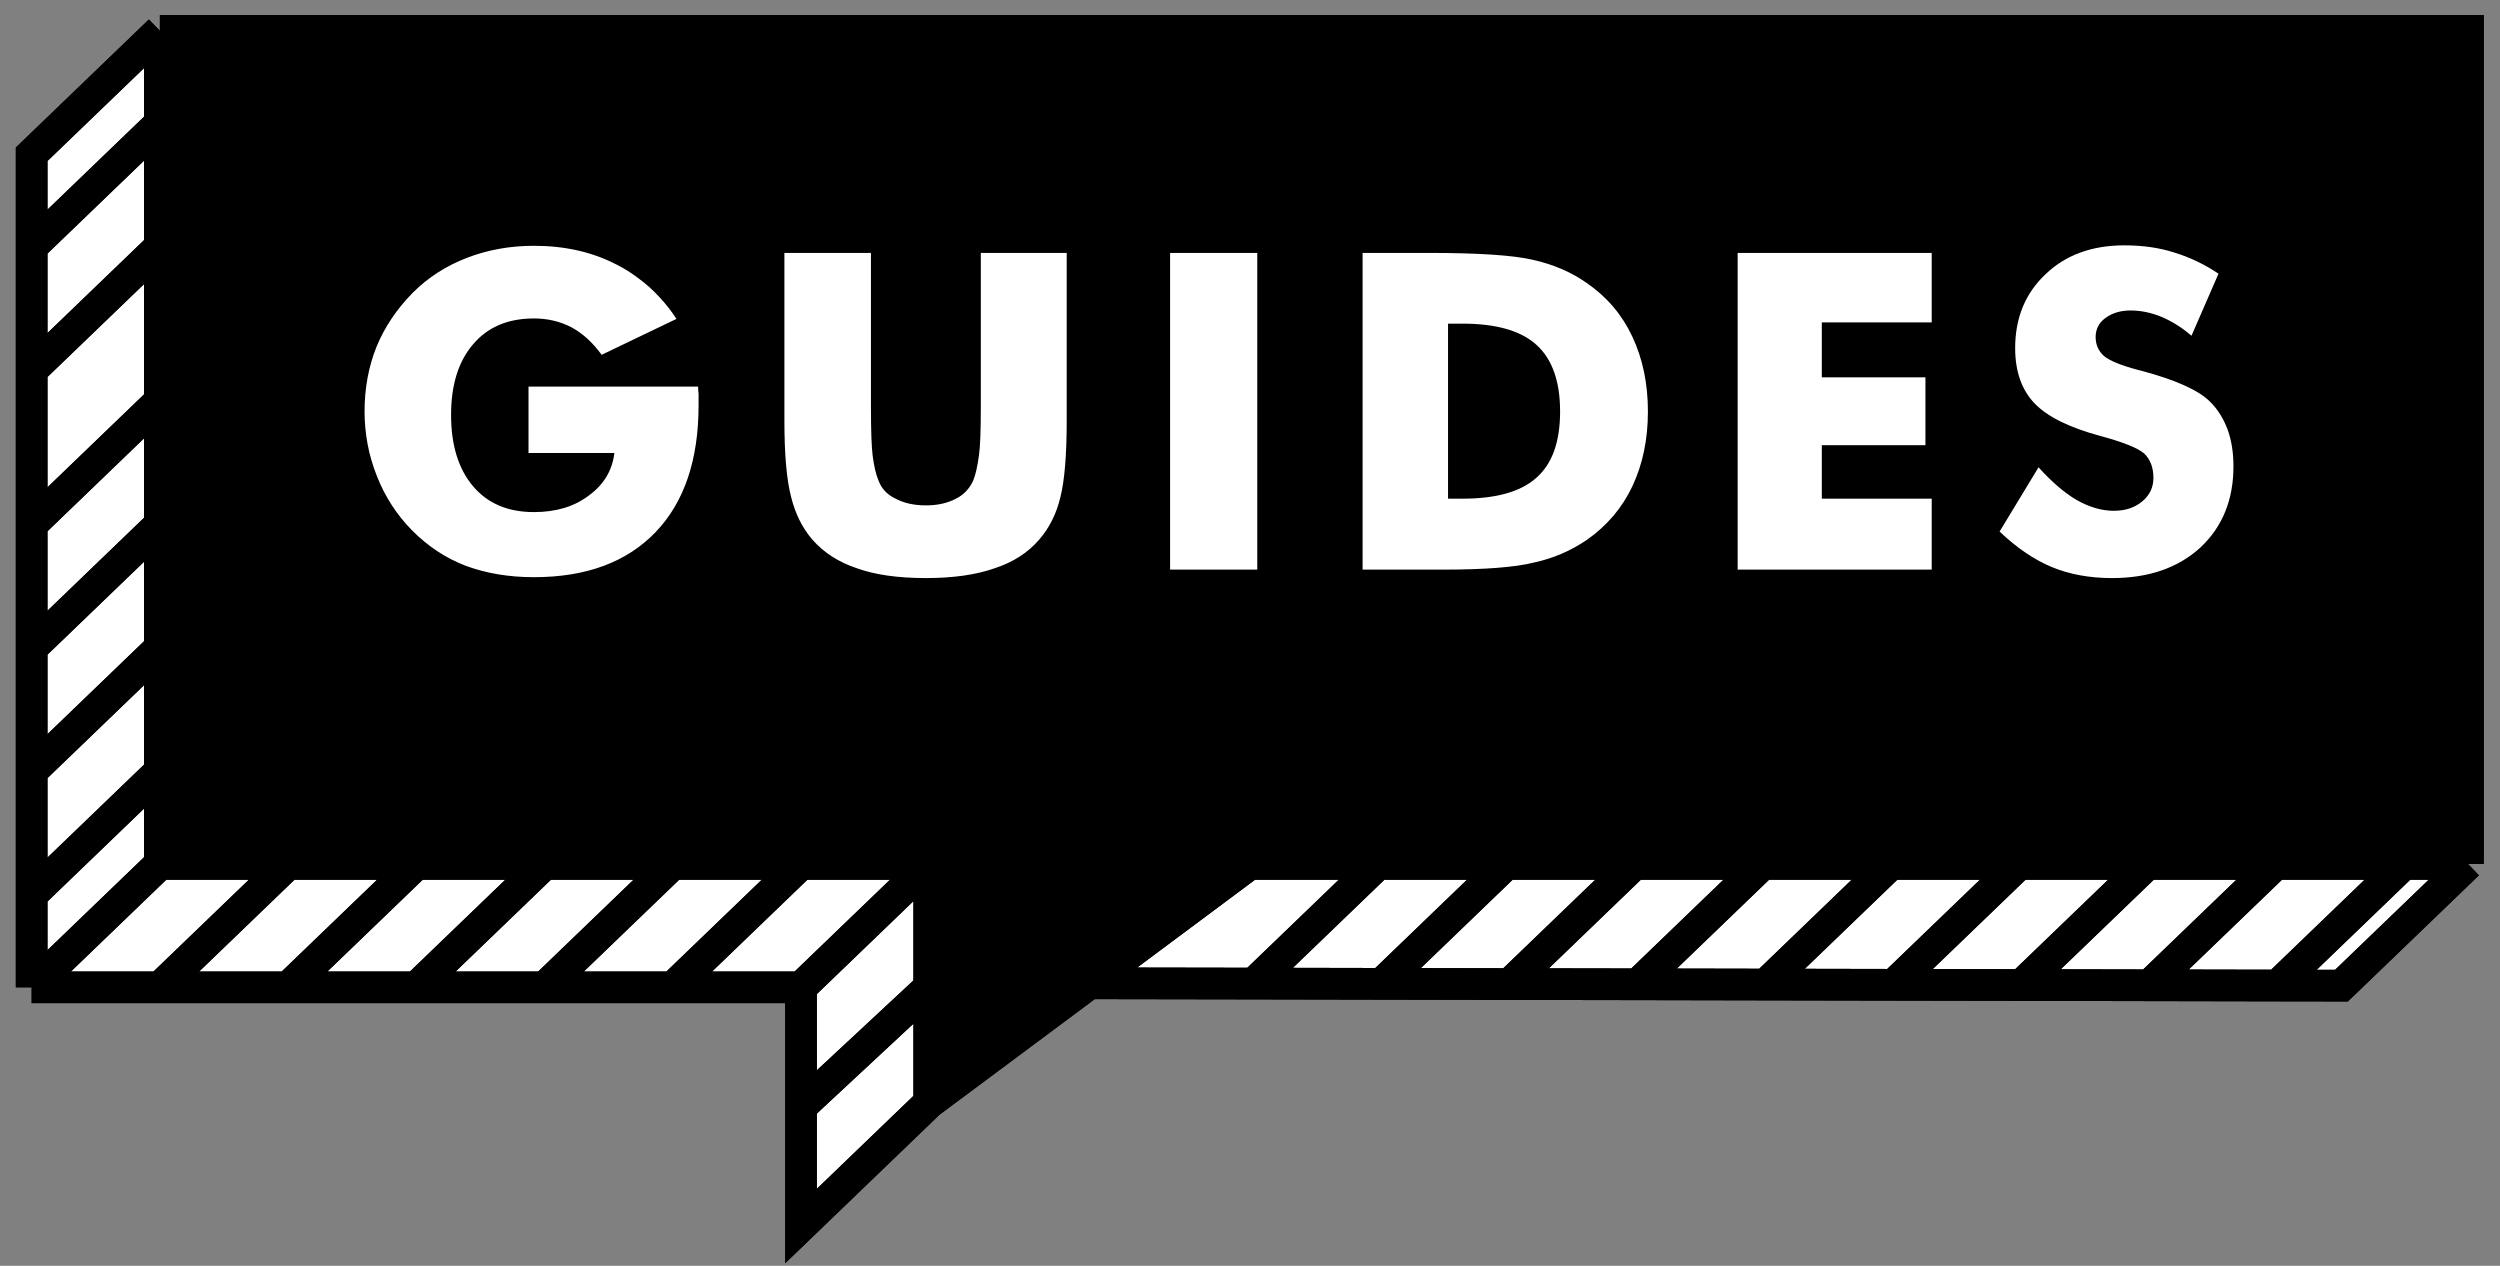<svg width="79" height="40" viewBox="0 0 79 40" fill="none" xmlns="http://www.w3.org/2000/svg">
<rect x="0" y="0" width="79" height="40" fill="#808080" stroke="none"/>
<path d="M29.364 34.843L34.429 31.072L39.493 27.3H29.364V31.2V34.843Z" fill="white"/>
<path d="M5.052 3.9L1 7.8V11.7L5.052 7.8V3.9Z" fill="white"/>
<path d="M5.052 7.8L1 11.7V16.575L5.052 12.675V7.8Z" fill="white"/>
<path d="M5.052 12.675L1 16.575V20.475L5.052 16.575V12.675Z" fill="white"/>
<path d="M5.052 16.575L1 20.475V24.375L5.052 20.475V16.575Z" fill="white"/>
<path d="M5.052 20.475L1 24.375V28.275L5.052 24.375V20.475Z" fill="white"/>
<path d="M1 31.2L5.052 27.3V24.375L1 28.275V31.2Z" fill="white"/>
<path d="M5.052 27.3L1 31.2H5.052L9.104 27.3H5.052Z" fill="white"/>
<path d="M9.104 27.3L5.052 31.2H9.104L13.156 27.3H9.104Z" fill="white"/>
<path d="M13.156 27.3L9.104 31.2H13.156L17.208 27.3H13.156Z" fill="white"/>
<path d="M17.208 27.3L13.156 31.2H17.208L21.26 27.3H17.208Z" fill="white"/>
<path d="M21.26 27.3L17.208 31.2L21.26 31.2L25.312 27.3H21.26Z" fill="white"/>
<path d="M29.364 31.2V27.3L25.312 31.2V34.971L29.364 31.2Z" fill="white"/>
<path d="M25.312 31.2L29.364 27.3L25.312 27.3L21.26 31.2L25.312 31.2Z" fill="white"/>
<path d="M29.364 34.843V31.2L25.312 34.971V38.743L29.364 34.843Z" fill="white"/>
<path d="M39.493 27.3L34.429 31.072L39.617 31.081L43.545 27.3L39.493 27.3Z" fill="white"/>
<path d="M43.545 27.3L39.617 31.081L43.661 31.089L47.597 27.3H43.545Z" fill="white"/>
<path d="M51.649 27.3L47.705 31.097L51.749 31.104L55.701 27.3H51.649Z" fill="white"/>
<path d="M47.597 27.3L43.661 31.089L47.705 31.097L51.649 27.3H47.597Z" fill="white"/>
<path d="M59.753 27.3L55.793 31.112L59.837 31.12L63.805 27.3H59.753Z" fill="white"/>
<path d="M55.701 27.3L51.749 31.104L55.793 31.112L59.753 27.3H55.701Z" fill="white"/>
<path d="M63.805 27.3L59.837 31.12L63.881 31.127L67.857 27.3H63.805Z" fill="white"/>
<path d="M71.909 27.3L67.925 31.135L71.969 31.143L75.961 27.3H71.909Z" fill="white"/>
<path d="M67.857 27.3L63.881 31.127L67.925 31.135L71.909 27.3H67.857Z" fill="white"/>
<path d="M1 7.8L5.052 3.9V0.975L1 4.875V7.8Z" fill="white"/>
<path d="M75.961 27.3L71.969 31.143L73.991 31.146L77.987 27.3H75.961Z" fill="white"/>
<path d="M29.364 34.843V31.2M29.364 34.843L25.312 38.743V34.971M29.364 34.843L34.429 31.072M39.493 27.3H29.364M39.493 27.3L34.429 31.072M39.493 27.3L43.545 27.3M29.364 27.3V31.2M29.364 27.3L25.312 31.2M29.364 27.3L25.312 27.3M5.052 27.3L1 31.2M5.052 27.3V24.375M5.052 27.3H9.104M1 31.2V28.275M1 31.2H5.052M29.364 31.2L25.312 34.971M25.312 31.2L21.26 31.2M25.312 31.2V34.971M34.429 31.072L39.617 31.081M5.052 3.9L1 7.8M5.052 3.9V7.8M5.052 3.9V0.975M1 7.8V11.7M1 7.8V4.875L5.052 0.975M5.052 7.8L1 11.7M5.052 7.8V12.675M1 11.7V16.575M5.052 12.675L1 16.575M5.052 12.675V16.575M1 16.575V20.475M5.052 16.575L1 20.475M5.052 16.575V20.475M1 20.475V24.375M5.052 20.475L1 24.375M5.052 20.475V24.375M1 24.375V28.275M5.052 24.375L1 28.275M9.104 27.3L5.052 31.2M9.104 27.3H13.156M5.052 31.2H9.104M13.156 27.3L9.104 31.2M13.156 27.3H17.208M9.104 31.2H13.156M17.208 27.3L13.156 31.2M17.208 27.3H21.26M13.156 31.2H17.208M21.26 27.3L17.208 31.2M21.26 27.3H25.312M17.208 31.2L21.26 31.2M25.312 27.3L21.26 31.2M25.312 27.3H43.545M43.545 27.3L39.617 31.081M43.545 27.3H47.597M39.617 31.081L43.661 31.089M47.597 27.3L43.661 31.089M47.597 27.3H51.649M43.661 31.089L47.705 31.097M51.649 27.3L47.705 31.097M51.649 27.3H55.701M47.705 31.097L51.749 31.104M55.701 27.3L51.749 31.104M55.701 27.3H59.753M51.749 31.104L55.793 31.112M59.753 27.3L55.793 31.112M59.753 27.3H63.805M55.793 31.112L59.837 31.12M63.805 27.3L59.837 31.12M63.805 27.3H67.857M59.837 31.12L63.881 31.127M67.857 27.3L63.881 31.127M67.857 27.3H71.909M63.881 31.127L67.925 31.135M71.909 27.3L67.925 31.135M71.909 27.3H75.961M67.925 31.135L71.969 31.143M75.961 27.3L71.969 31.143M75.961 27.3H77.987M71.969 31.143L73.991 31.146L77.987 27.3M77.987 27.3V0.975H5.052" stroke="black"/>
<path d="M29.364 34.843L34.429 31.072L39.493 27.3H29.364V31.2V34.843Z" fill="black"/>
<path d="M5.052 3.9V7.8V12.675V16.575V20.475V24.375V27.3H9.104H13.156H17.208H21.26H25.312H43.545H47.597H51.649H55.701H59.753H63.805H67.857H71.909H75.961H77.987V0.975H5.052V3.9Z" fill="black"/>
<path d="M29.364 34.843V31.2M29.364 34.843L25.312 38.743V34.971M29.364 34.843L34.429 31.072M29.364 27.3H39.493L34.429 31.072M29.364 27.3V31.2M29.364 27.3L25.312 31.2M5.052 27.3L1 31.2M5.052 27.3V24.375M5.052 27.3H9.104M1 31.2V28.275M1 31.2H5.052M29.364 31.2L25.312 34.971M25.312 31.2L21.26 31.2M25.312 31.2V34.971M34.429 31.072L39.617 31.081M5.052 3.9L1 7.8M5.052 3.9V7.8M5.052 3.9V0.975M1 7.8V11.7M1 7.8V4.875L5.052 0.975M5.052 7.8L1 11.7M5.052 7.8V12.675M1 11.7V16.575M5.052 12.675L1 16.575M5.052 12.675V16.575M1 16.575V20.475M5.052 16.575L1 20.475M5.052 16.575V20.475M1 20.475V24.375M5.052 20.475L1 24.375M5.052 20.475V24.375M1 24.375V28.275M5.052 24.375L1 28.275M9.104 27.3L5.052 31.2M9.104 27.3H13.156M5.052 31.2H9.104M13.156 27.3L9.104 31.2M13.156 27.3H17.208M9.104 31.2H13.156M17.208 27.3L13.156 31.2M17.208 27.3H21.26M13.156 31.2H17.208M21.26 27.3L17.208 31.2M21.26 27.3H25.312M17.208 31.2L21.26 31.2M25.312 27.3L21.26 31.2M25.312 27.3H43.545M43.545 27.3L39.617 31.081M43.545 27.3H47.597M39.617 31.081L43.661 31.089M47.597 27.3L43.661 31.089M47.597 27.3H51.649M43.661 31.089L47.705 31.097M51.649 27.3L47.705 31.097M51.649 27.3H55.701M47.705 31.097L51.749 31.104M55.701 27.3L51.749 31.104M55.701 27.3H59.753M51.749 31.104L55.793 31.112M59.753 27.3L55.793 31.112M59.753 27.3H63.805M55.793 31.112L59.837 31.12M63.805 27.3L59.837 31.12M63.805 27.3H67.857M59.837 31.12L63.881 31.127M67.857 27.3L63.881 31.127M67.857 27.3H71.909M63.881 31.127L67.925 31.135M71.909 27.3L67.925 31.135M71.909 27.3H75.961M67.925 31.135L71.969 31.143M75.961 27.3L71.969 31.143M75.961 27.3H77.987M71.969 31.143L73.991 31.146L77.987 27.3M77.987 27.3V0.975H5.052" stroke="black"/>
<rect width="70" height="22" transform="translate(6.519 3)" fill="black"/>
<path d="M16.701 14.315V12.217H22.061C22.061 12.312 22.065 12.388 22.075 12.442V12.805C22.075 14.532 21.623 15.867 20.721 16.811C19.809 17.763 18.527 18.239 16.872 18.239C16.084 18.239 15.364 18.119 14.712 17.877C14.083 17.635 13.518 17.262 13.017 16.756C12.538 16.268 12.171 15.703 11.916 15.06C11.78 14.719 11.679 14.377 11.616 14.035C11.552 13.689 11.52 13.345 11.52 13.003C11.52 12.265 11.647 11.579 11.903 10.945C12.158 10.33 12.538 9.765 13.044 9.25C13.527 8.767 14.101 8.398 14.767 8.143C15.423 7.892 16.125 7.767 16.872 7.767C17.848 7.767 18.713 7.963 19.47 8.354C19.712 8.473 19.948 8.621 20.181 8.799C20.418 8.972 20.634 9.166 20.83 9.38C21.031 9.594 21.213 9.826 21.377 10.077L19.012 11.212C18.73 10.825 18.413 10.535 18.062 10.344C17.702 10.157 17.305 10.063 16.872 10.063C16.052 10.063 15.412 10.335 14.951 10.877C14.487 11.415 14.254 12.16 14.254 13.112C14.254 14.069 14.487 14.821 14.951 15.368C15.412 15.911 16.052 16.182 16.872 16.182C17.57 16.182 18.146 16.009 18.602 15.662C19.076 15.32 19.347 14.871 19.415 14.315H16.701ZM24.787 7.992H27.522V12.859C27.522 13.602 27.54 14.117 27.576 14.404C27.622 14.746 27.683 15.006 27.761 15.184C27.857 15.443 28.037 15.635 28.301 15.758C28.565 15.899 28.884 15.97 29.258 15.97C29.627 15.97 29.944 15.899 30.208 15.758C30.45 15.639 30.632 15.448 30.755 15.184C30.828 15.001 30.887 14.742 30.933 14.404C30.974 14.131 30.994 13.616 30.994 12.859V12.176V7.992H33.708V13.283C33.708 14.368 33.642 15.175 33.51 15.703C33.387 16.227 33.164 16.676 32.84 17.05C32.484 17.465 32.013 17.768 31.425 17.959C30.842 18.164 30.119 18.267 29.258 18.267C28.378 18.267 27.654 18.164 27.084 17.959C26.505 17.768 26.034 17.465 25.669 17.05C25.355 16.685 25.131 16.236 24.999 15.703C24.858 15.165 24.787 14.359 24.787 13.283V12.244V7.992ZM36.975 18V7.992H39.73V18H36.975ZM43.058 18V7.992H45.142C46.719 7.992 47.82 8.065 48.444 8.211C49.091 8.357 49.657 8.601 50.14 8.942C50.778 9.38 51.258 9.945 51.582 10.638C51.91 11.335 52.074 12.123 52.074 13.003C52.074 13.883 51.91 14.671 51.582 15.368C51.258 16.052 50.778 16.617 50.14 17.064C49.638 17.405 49.087 17.642 48.485 17.774C47.884 17.925 46.922 18 45.6 18H45.142H43.058ZM45.758 15.758H46.216C47.291 15.758 48.073 15.534 48.56 15.088C49.053 14.65 49.299 13.955 49.299 13.003C49.299 12.055 49.053 11.355 48.56 10.904C48.068 10.453 47.287 10.227 46.216 10.227H45.758V15.758ZM54.91 18V7.992H61.042V10.187H57.569V11.923H60.844V14.069H57.569V15.758H61.042V18H54.91ZM64.418 14.767C64.837 15.231 65.238 15.575 65.621 15.799C66.022 16.027 66.414 16.141 66.797 16.141C67.157 16.141 67.455 16.043 67.692 15.847C67.929 15.651 68.048 15.402 68.048 15.102C68.048 14.773 67.95 14.516 67.754 14.329C67.544 14.151 67.081 13.967 66.366 13.775C65.391 13.511 64.7 13.169 64.295 12.75C63.885 12.322 63.679 11.738 63.679 11C63.679 10.043 64.001 9.264 64.643 8.662C65.277 8.056 66.106 7.753 67.132 7.753C67.71 7.753 68.234 7.828 68.704 7.979C69.196 8.129 69.663 8.352 70.105 8.648L69.251 10.61C68.95 10.351 68.631 10.15 68.294 10.009C67.966 9.877 67.644 9.811 67.33 9.811C67.011 9.811 66.744 9.89 66.53 10.05C66.325 10.2 66.222 10.401 66.222 10.651C66.222 10.893 66.311 11.093 66.489 11.253C66.676 11.403 67.027 11.547 67.542 11.684C67.56 11.688 67.576 11.693 67.59 11.697C67.603 11.697 67.624 11.702 67.651 11.711C68.763 12.007 69.497 12.34 69.852 12.709C70.085 12.941 70.267 13.235 70.399 13.591C70.518 13.928 70.577 14.311 70.577 14.739C70.577 15.796 70.228 16.651 69.531 17.303C68.829 17.945 67.899 18.267 66.742 18.267C66.031 18.267 65.395 18.15 64.835 17.918C64.279 17.686 63.73 17.312 63.187 16.797L64.418 14.767Z" fill="white"/>
</svg>
